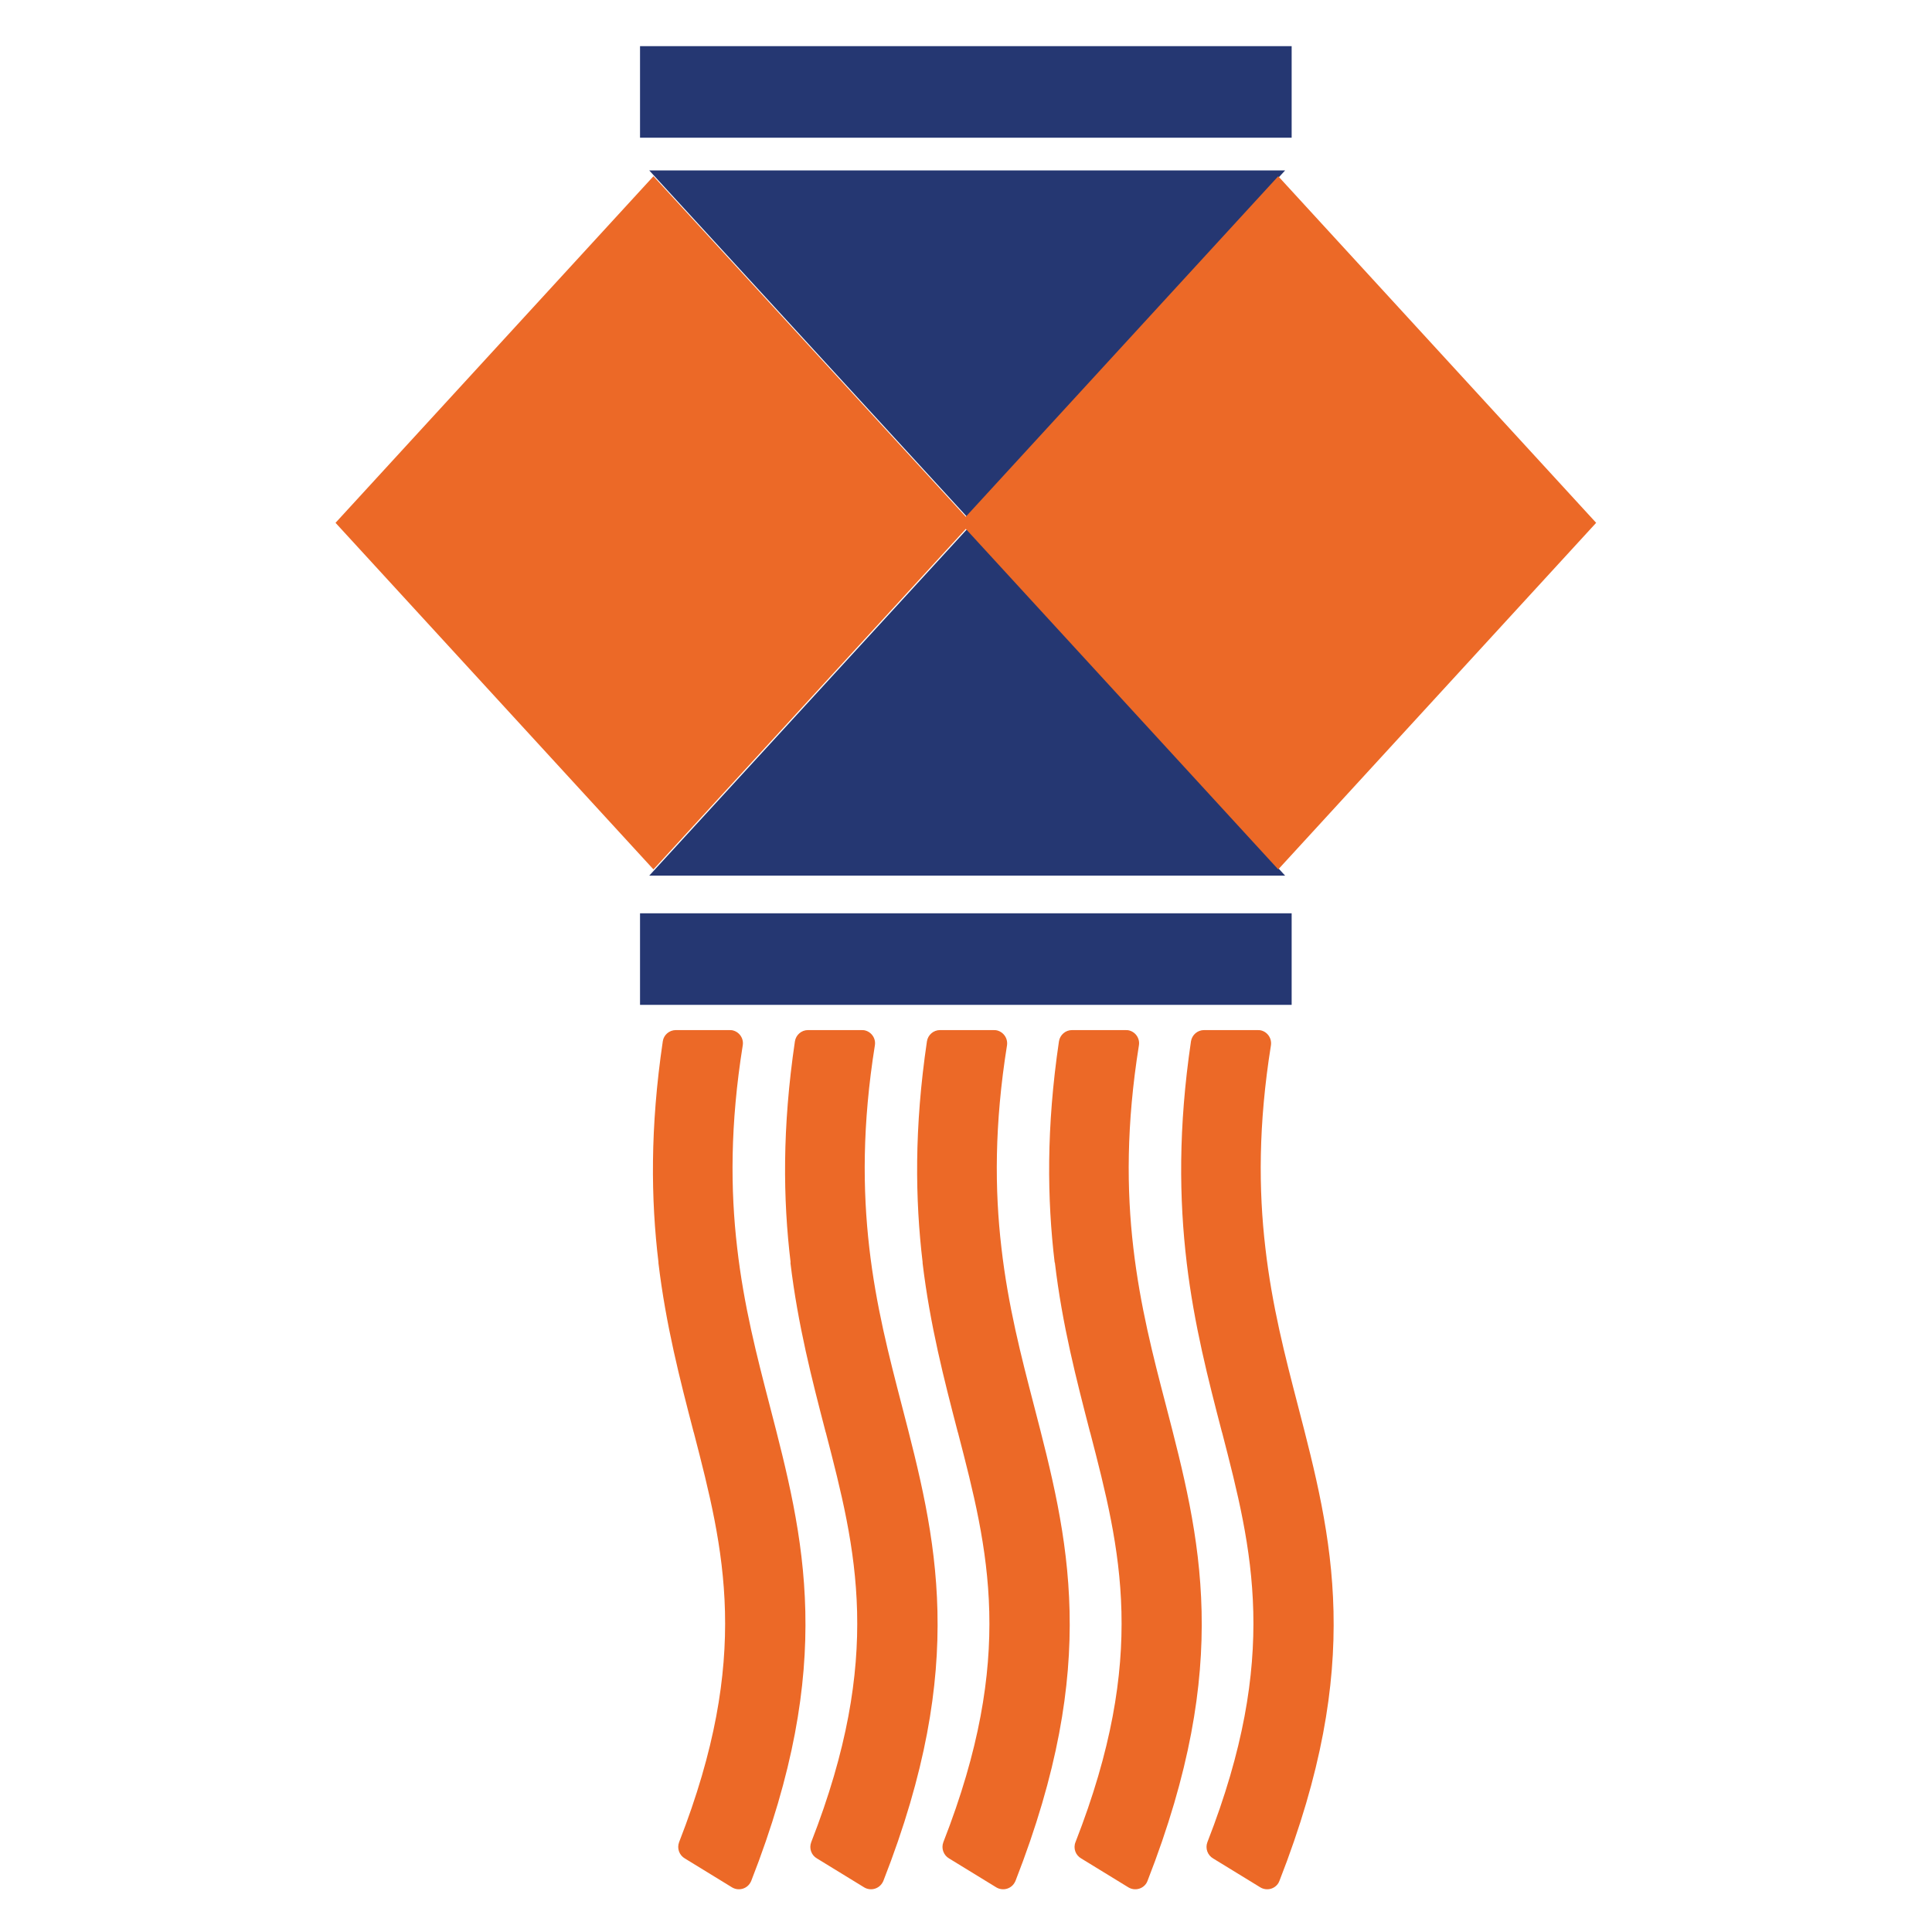 <svg xmlns="http://www.w3.org/2000/svg" viewBox="0 0 180 180"><defs><style>.cls-1{fill:#ec6927}.cls-2{fill:#253772}</style></defs><g id="Layer_1"><path class="cls-1" d="M110.56 117.62c-.7-5.88-.79-12.54.4-20.6.09-.59.6-1.05 1.22-1.05h4.96c.08 0 .16 0 .25.01.67.11 1.12.74 1.02 1.41-1.18 7.38-1.15 13.48-.52 18.86.62 5.41 1.84 10.1 3.02 14.65 1.62 6.24 3.17 12.21 3.33 19.22.16 7.01-1.07 14.98-5.04 25.12-.03.06-.06.13-.09.19-.35.58-1.11.76-1.69.41l-4.39-2.69c-.52-.3-.76-.94-.54-1.52 6.75-17.28 4.19-27.26 1.38-38.13l-.03-.09c-1.27-4.89-2.58-9.94-3.28-15.78Z"/><path class="cls-1" d="M98.26 117.62c-.7-5.88-.79-12.54.4-20.6.09-.59.6-1.05 1.22-1.05h4.96c.08 0 .16 0 .25.01.67.11 1.13.74 1.02 1.41-1.18 7.38-1.15 13.48-.52 18.86.63 5.41 1.84 10.1 3.03 14.65 1.62 6.24 3.17 12.21 3.33 19.22.16 7.01-1.08 14.98-5.04 25.12-.03.06-.05.13-.09.19-.35.58-1.11.76-1.69.41l-4.39-2.69c-.53-.3-.77-.94-.54-1.52 6.76-17.28 4.2-27.26 1.38-38.13l-.03-.09c-1.26-4.89-2.58-9.94-3.27-15.78Z"/><path class="cls-1" d="M85.96 117.62c-.7-5.88-.79-12.54.4-20.6.09-.59.6-1.05 1.22-1.05h4.96c.08 0 .17 0 .25.01.67.11 1.13.74 1.03 1.41-1.18 7.38-1.15 13.48-.52 18.86.62 5.41 1.84 10.1 3.02 14.65 1.62 6.24 3.17 12.21 3.33 19.22.16 7.01-1.08 14.98-5.04 25.12-.03.06-.06.13-.1.19-.35.58-1.11.76-1.69.41l-4.39-2.69c-.52-.3-.76-.94-.54-1.52 6.76-17.28 4.19-27.26 1.37-38.13l-.03-.09c-1.27-4.89-2.58-9.94-3.28-15.78Z"/><path class="cls-1" d="M73.66 117.62c-.71-5.88-.79-12.54.4-20.6.09-.59.6-1.05 1.22-1.05h4.96c.08 0 .16 0 .25.01.67.11 1.13.74 1.02 1.41-1.18 7.38-1.14 13.48-.52 18.86.62 5.41 1.84 10.1 3.02 14.65 1.62 6.24 3.17 12.21 3.33 19.22.16 7.01-1.07 14.98-5.04 25.12-.03.06-.06.13-.1.19-.36.58-1.11.76-1.69.41l-4.39-2.69c-.53-.3-.76-.94-.54-1.52 6.75-17.28 4.19-27.26 1.37-38.13l-.03-.09c-1.27-4.89-2.58-9.94-3.28-15.78Z"/><path class="cls-1" d="M61.35 117.62c-.71-5.88-.79-12.54.4-20.6.08-.59.6-1.05 1.22-1.05h4.96c.08 0 .16 0 .25.01.67.11 1.13.74 1.02 1.41-1.18 7.38-1.15 13.48-.52 18.86.62 5.41 1.84 10.1 3.02 14.65 1.62 6.24 3.17 12.21 3.33 19.22.16 7.01-1.07 14.98-5.04 25.12-.03.06-.06.13-.1.19-.35.58-1.11.76-1.69.41l-4.39-2.69c-.52-.3-.76-.94-.54-1.52 6.75-17.28 4.19-27.26 1.38-38.13l-.03-.09c-1.27-4.89-2.58-9.94-3.28-15.78ZM90.5 48.71 60.88 81 31.26 48.71l29.62-32.29L90.5 48.71z"/><path class="cls-2" d="m60.49 81.58 29.62-32.29 29.62 32.29M119.73 15.88 90.11 48.17 60.49 15.88"/><path class="cls-1" d="M148.71 48.71 119.09 81 89.46 48.71l29.63-32.29 29.62 32.29z"/><path class="cls-2" d="M59.63 85.09h60.71v8.53H59.63zM59.63 4.3h60.71v8.53H59.63z"/></g></svg>
